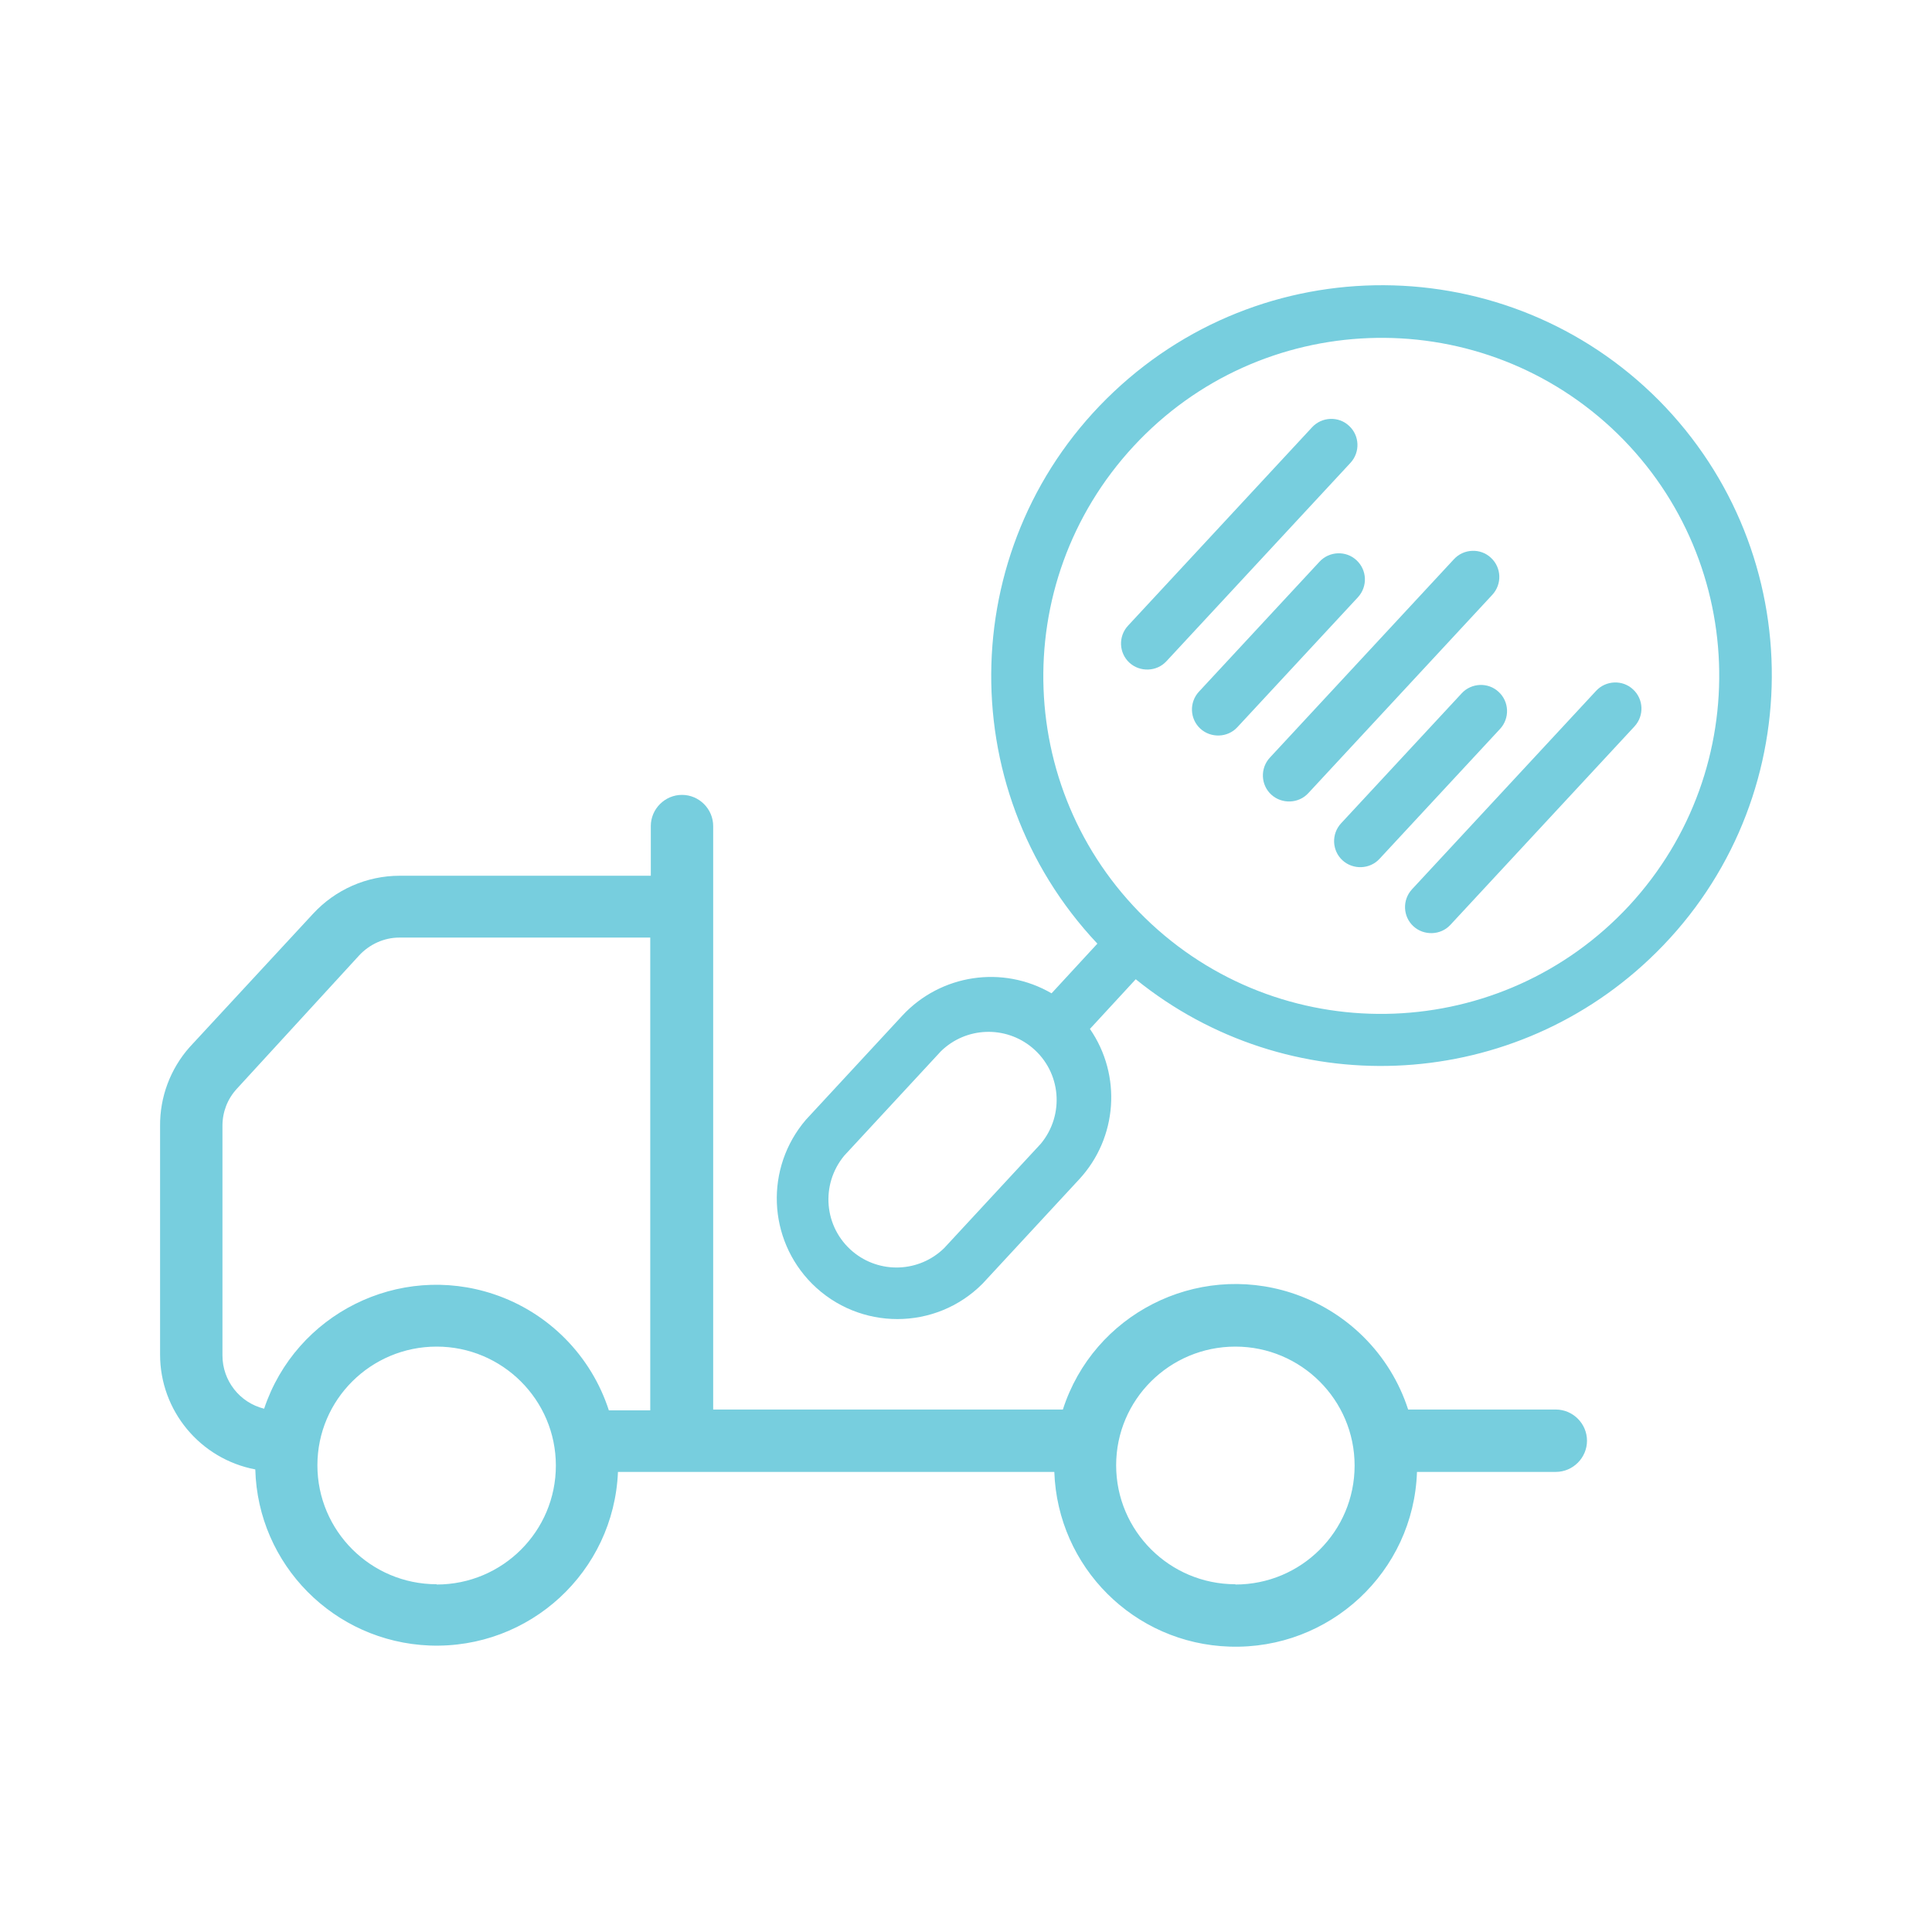 <svg xmlns="http://www.w3.org/2000/svg" id="Layer_1" data-name="Layer 1" viewBox="0 0 70 70"><defs><style>      .cls-1 {        fill: #77CEDE;        fill-rule: evenodd;      }    </style></defs><path class="cls-1" d="M56.36,51.07h-5.34c-.65-2.01-2.23-3.58-4.24-4.23-3.45-1.11-7.16.78-8.27,4.23h-12.67v-21.14c0-.62-.51-1.13-1.13-1.13s-1.13.51-1.13,1.13v1.8h-9.1c-1.19,0-2.33.5-3.14,1.38l-4.47,4.83c-.7.79-1.08,1.81-1.07,2.86v8.28c0,2.03,1.45,3.78,3.45,4.16.09,3.45,2.85,6.24,6.31,6.38,3.63.14,6.68-2.67,6.83-6.29h15.81c.12,3.45,2.89,6.22,6.35,6.33,3.63.12,6.67-2.71,6.79-6.33h5.03c.62,0,1.13-.51,1.13-1.13,0-.62-.51-1.13-1.13-1.13ZM15.82,57.4c-2.38,0-4.32-1.93-4.32-4.31,0-2.38,1.94-4.3,4.32-4.3,2.38,0,4.32,1.93,4.32,4.31s-1.93,4.31-4.32,4.31ZM23.57,51.1h-1.51c-.64-1.98-2.19-3.55-4.17-4.21-3.44-1.15-7.17.71-8.32,4.15-.89-.22-1.51-1.02-1.51-1.93v-8.32c0-.5.18-.97.52-1.34l4.43-4.83c.38-.41.91-.65,1.46-.65h9.09v17.13ZM44.76,57.4c-2.38,0-4.32-1.93-4.32-4.31,0-2.38,1.94-4.3,4.32-4.3,2.38,0,4.32,1.93,4.32,4.31s-1.93,4.31-4.32,4.31Z"></path><g><path class="cls-1" d="M60.36,14.77c-5.36-5.68-14.31-5.94-20-.58-5.69,5.36-5.95,14.32-.6,20l-1.66,1.8c-1.77-1.03-4.01-.69-5.4.8l-3.5,3.78c-1.49,1.74-1.39,4.32.22,5.94,1.71,1.71,4.48,1.71,6.18,0l3.5-3.78c1.39-1.5,1.55-3.77.39-5.45l1.66-1.8c5.5,4.45,13.45,4.14,18.6-.72,5.69-5.36,5.95-14.32.6-20ZM37.71,41.44l-3.5,3.78c-.91.89-2.34.94-3.31.13-1.05-.88-1.18-2.43-.31-3.48l3.5-3.78c.91-.89,2.34-.94,3.31-.13,1.05.88,1.18,2.43.31,3.48ZM41.72,33.48c-4.96-4.6-5.25-12.34-.65-17.31s12.35-5.26,17.31-.67c4.95,4.6,5.24,12.34.65,17.31-4.6,4.96-12.35,5.26-17.31.67Z"></path><path class="cls-1" d="M59.17,24.98c-.38-.36-.99-.33-1.34.05l-6.67,7.19c-.36.39-.33.99.05,1.34s.99.33,1.34-.05l6.67-7.19c.36-.39.33-.99-.05-1.34Z"></path><path class="cls-1" d="M54.3,25.07c-.38-.36-.99-.33-1.34.05l-4.37,4.71c-.36.39-.33.99.05,1.34s.99.33,1.34-.05l4.37-4.71c.36-.39.33-.99-.05-1.34Z"></path><path class="cls-1" d="M54.02,20.21c-.38-.36-.99-.33-1.34.05l-6.67,7.19c-.36.39-.33.99.05,1.34s.99.33,1.34-.05l6.67-7.19c.36-.39.33-.99-.05-1.34Z"></path><path class="cls-1" d="M49.15,20.3c-.38-.36-.99-.33-1.34.05l-4.37,4.71c-.36.39-.33.99.05,1.34s.99.33,1.34-.05l4.37-4.71c.36-.39.33-.99-.05-1.34Z"></path><path class="cls-1" d="M48.88,15.43c-.38-.36-.99-.33-1.34.05l-6.67,7.19c-.36.39-.33.99.05,1.34s.99.33,1.34-.05l6.67-7.19c.36-.39.33-.99-.05-1.34Z"></path></g></svg>